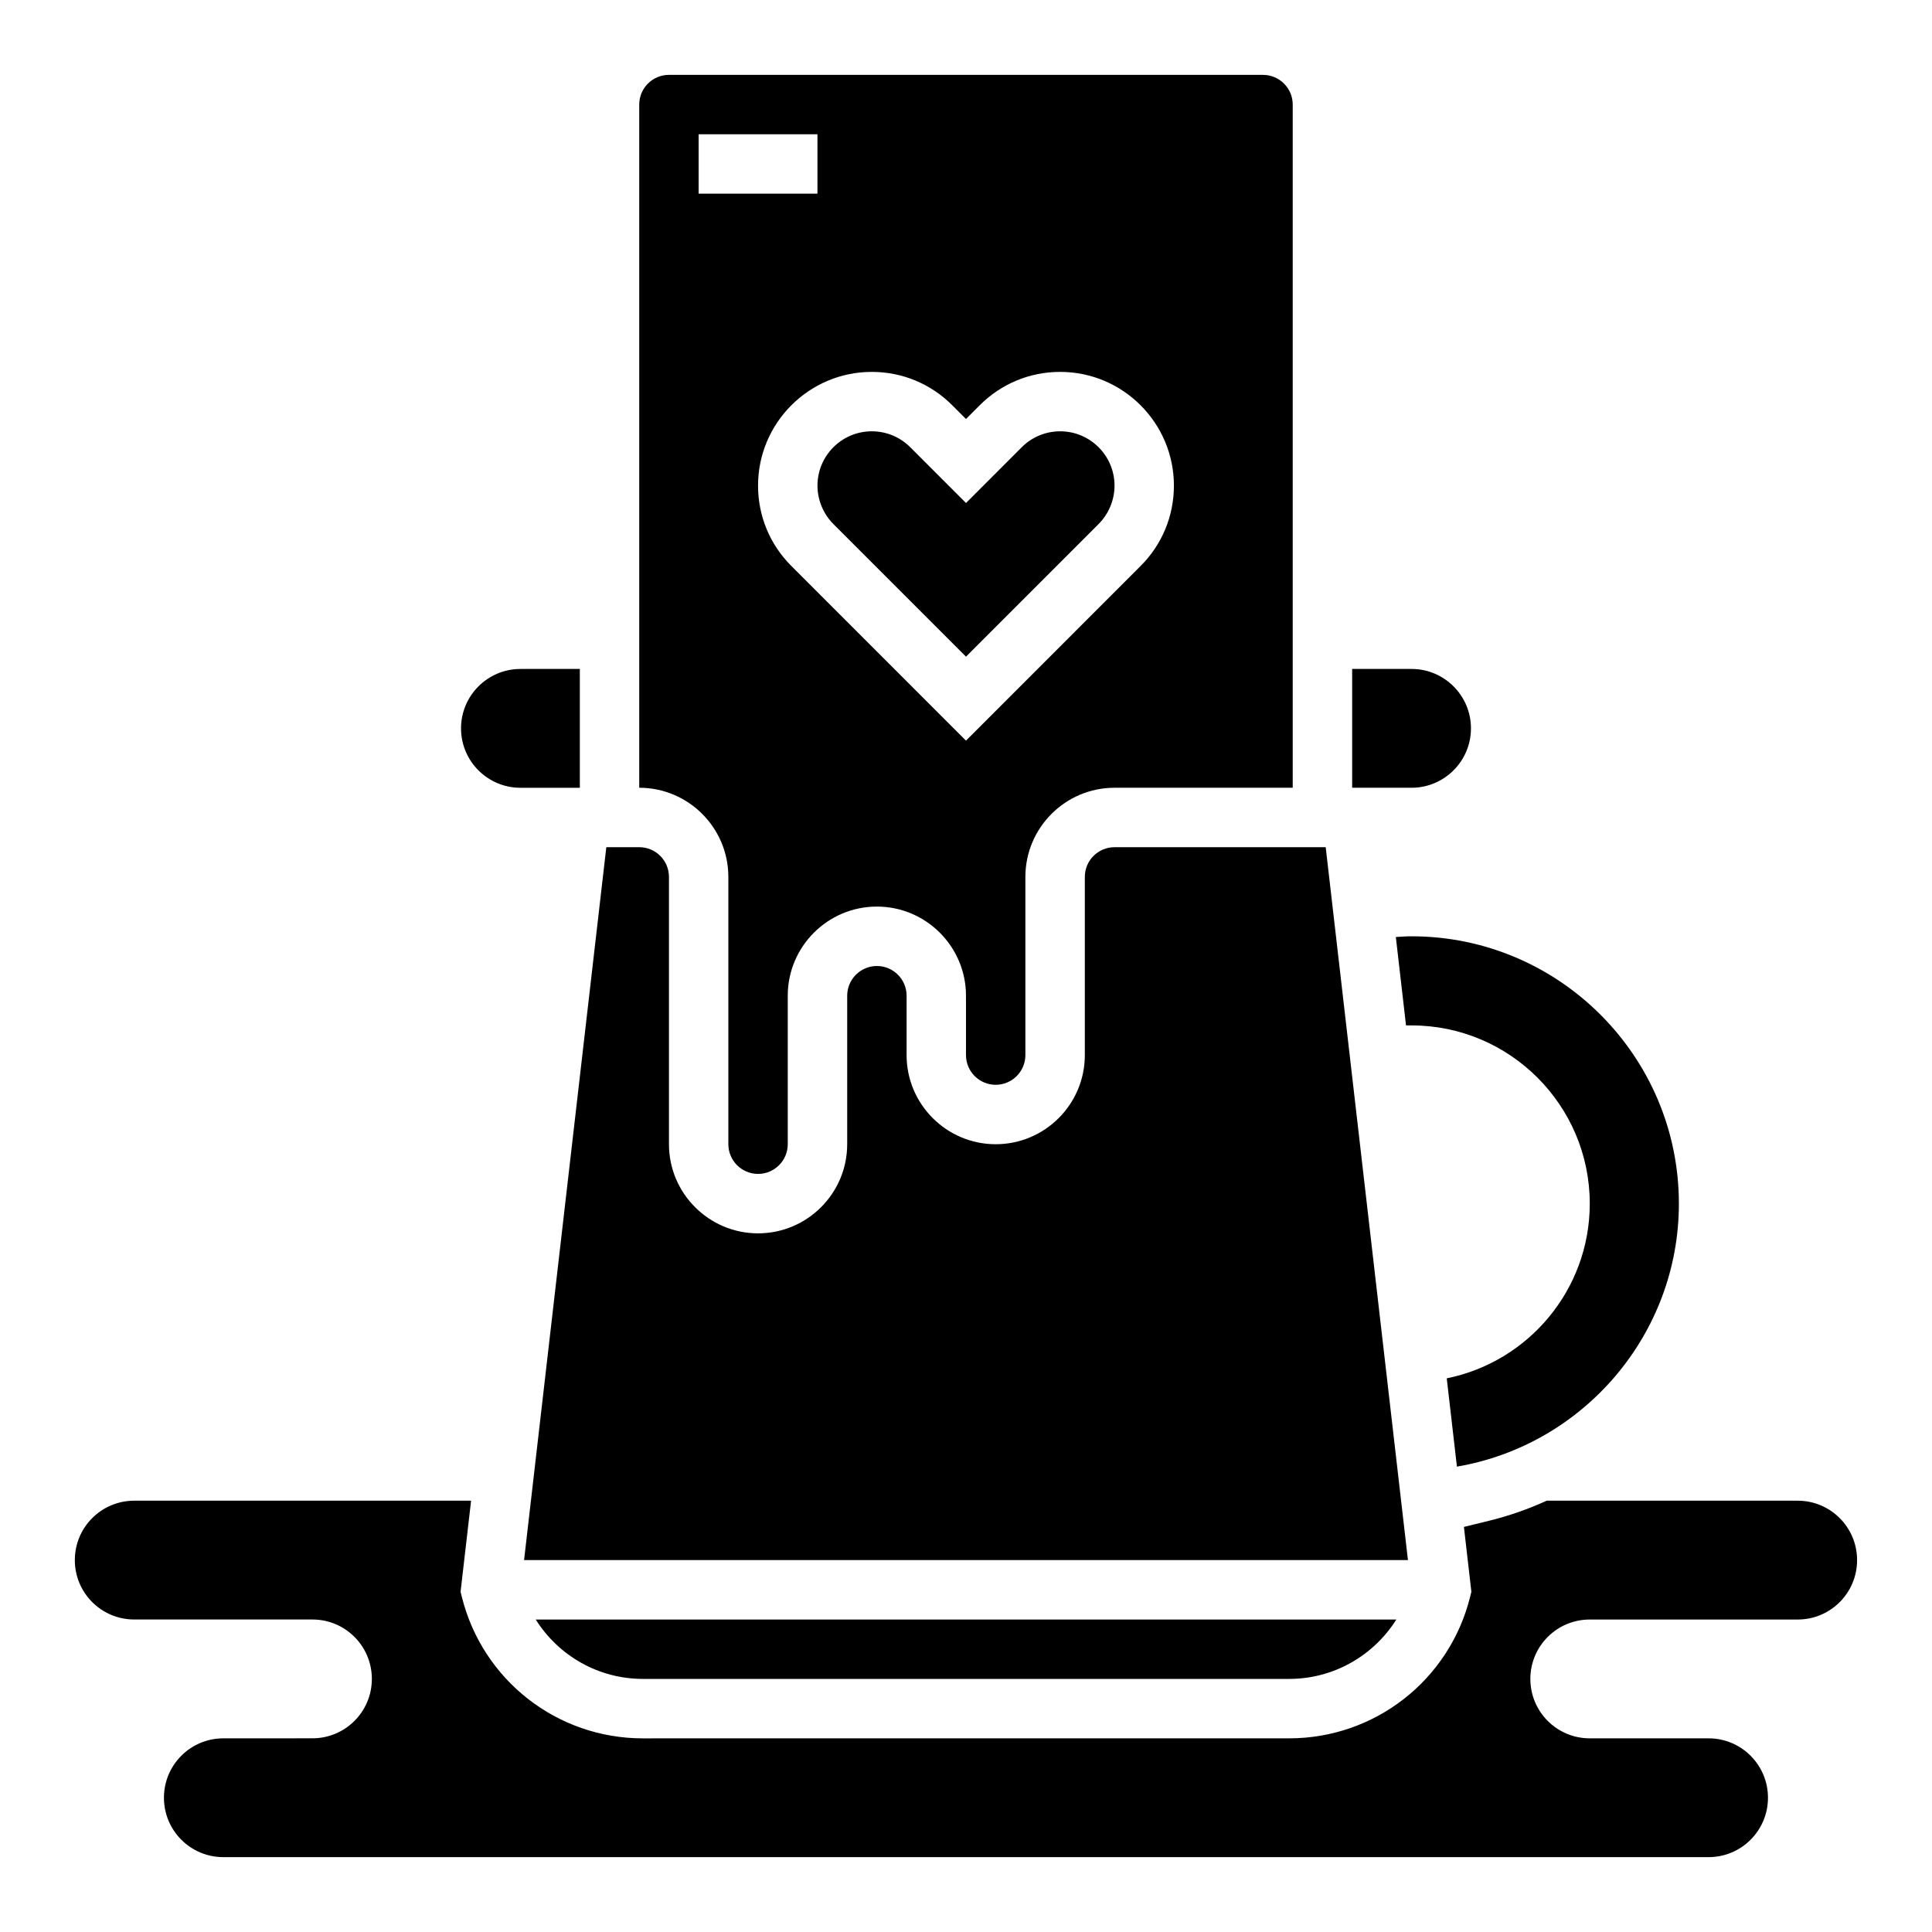 <?xml version="1.0" encoding="UTF-8"?>
<!-- Uploaded to: ICON Repo, www.svgrepo.com, Generator: ICON Repo Mixer Tools -->
<svg fill="#000000" width="800px" height="800px" version="1.1" viewBox="144 144 512 512" xmlns="http://www.w3.org/2000/svg">
 <g>
  <path d="m620.41 541.7h-66.504c-4.832 2.188-9.902 4-15.215 5.297l-6.738 1.652 1.977 17.191-0.348 1.402c-5.512 22.043-25.238 37.438-47.965 37.438l-171.25 0.004c-22.727 0-42.453-15.398-47.965-37.457l-0.348-1.387 2.789-24.141h-89.27c-8.699 0-15.742 7.047-15.742 15.742 0 8.699 7.047 15.742 15.742 15.742h47.23c8.699 0 15.742 7.047 15.742 15.742 0 8.699-7.047 15.742-15.742 15.742l-23.613 0.008c-8.699 0-15.742 7.047-15.742 15.742 0 8.699 7.047 15.742 15.742 15.742h393.6c8.699 0 15.742-7.047 15.742-15.742 0-8.699-7.047-15.742-15.742-15.742h-31.488c-8.699 0-15.742-7.047-15.742-15.742 0-8.699 7.047-15.742 15.742-15.742h55.105c8.699 0 15.742-7.047 15.742-15.742 0-8.703-7.047-15.75-15.746-15.75z"/>
  <path d="m337.02 376.38v70.848c0 4.344 3.535 7.871 7.871 7.871 4.336 0 7.871-3.527 7.871-7.871v-39.359c0-13.02 10.598-23.617 23.617-23.617 13.02 0 23.617 10.598 23.617 23.617v15.742c0 4.344 3.535 7.871 7.871 7.871 4.336 0 7.871-3.527 7.871-7.871v-47.23c0-13.02 10.598-23.617 23.617-23.617h47.23v-181.05c0-4.344-3.535-7.871-7.871-7.871l-157.44-0.004c-4.336 0-7.871 3.527-7.871 7.871v181.05c13.02 0.004 23.617 10.602 23.617 23.621zm59.316-125 3.66 3.66 3.66-3.66c5.691-5.691 13.254-8.824 21.301-8.824 16.625 0 30.141 13.523 30.141 30.133 0 8.055-3.133 15.617-8.832 21.309l-46.27 46.281-46.273-46.281c-5.699-5.691-8.832-13.246-8.832-21.309 0-16.609 13.516-30.133 30.141-30.133 8.047 0 15.613 3.133 21.305 8.824zm-67.191-71.801h31.488v15.742h-31.488z"/>
  <path d="m400 318.02 35.141-35.148c2.684-2.684 4.219-6.383 4.219-10.18 0-7.934-6.457-14.391-14.398-14.391-3.84 0-7.461 1.496-10.18 4.211l-14.781 14.793-14.785-14.793c-2.723-2.715-6.336-4.211-10.18-4.211-7.941 0-14.398 6.457-14.398 14.391 0 3.785 1.535 7.496 4.211 10.18z"/>
  <path d="m533.82 337.02c0-8.684-7.062-15.742-15.742-15.742h-15.742v31.488h15.742c8.68-0.004 15.742-7.062 15.742-15.746z"/>
  <path d="m281.92 352.77h15.742v-31.488h-15.742c-8.684 0-15.742 7.062-15.742 15.742 0 8.688 7.059 15.746 15.742 15.746z"/>
  <path d="m513.91 392.32 2.699 23.426h1.465c26.047 0 47.23 21.184 47.23 47.23 0 22.852-16.312 41.957-37.902 46.297l2.699 23.402c33.527-5.738 58.82-35.012 58.82-69.695 0-39.07-31.789-70.848-70.848-70.848-1.336-0.004-2.746 0.094-4.164 0.188z"/>
  <path d="m314.38 588.93h171.25c11.824 0 22.379-6.164 28.418-15.742h-228.08c6.039 9.578 16.594 15.742 28.418 15.742z"/>
  <path d="m517.12 557.44-21.797-188.93-55.961 0.004c-4.336 0-7.871 3.527-7.871 7.871v47.23c0 13.02-10.598 23.617-23.617 23.617-13.02 0-23.617-10.598-23.617-23.617v-15.742c0-4.344-3.535-7.871-7.871-7.871-4.336 0-7.871 3.527-7.871 7.871v39.359c0 13.02-10.598 23.617-23.617 23.617s-23.617-10.598-23.617-23.617v-70.848c0-4.344-3.535-7.871-7.871-7.871h-8.73l-21.797 188.93z"/>
 </g>
</svg>